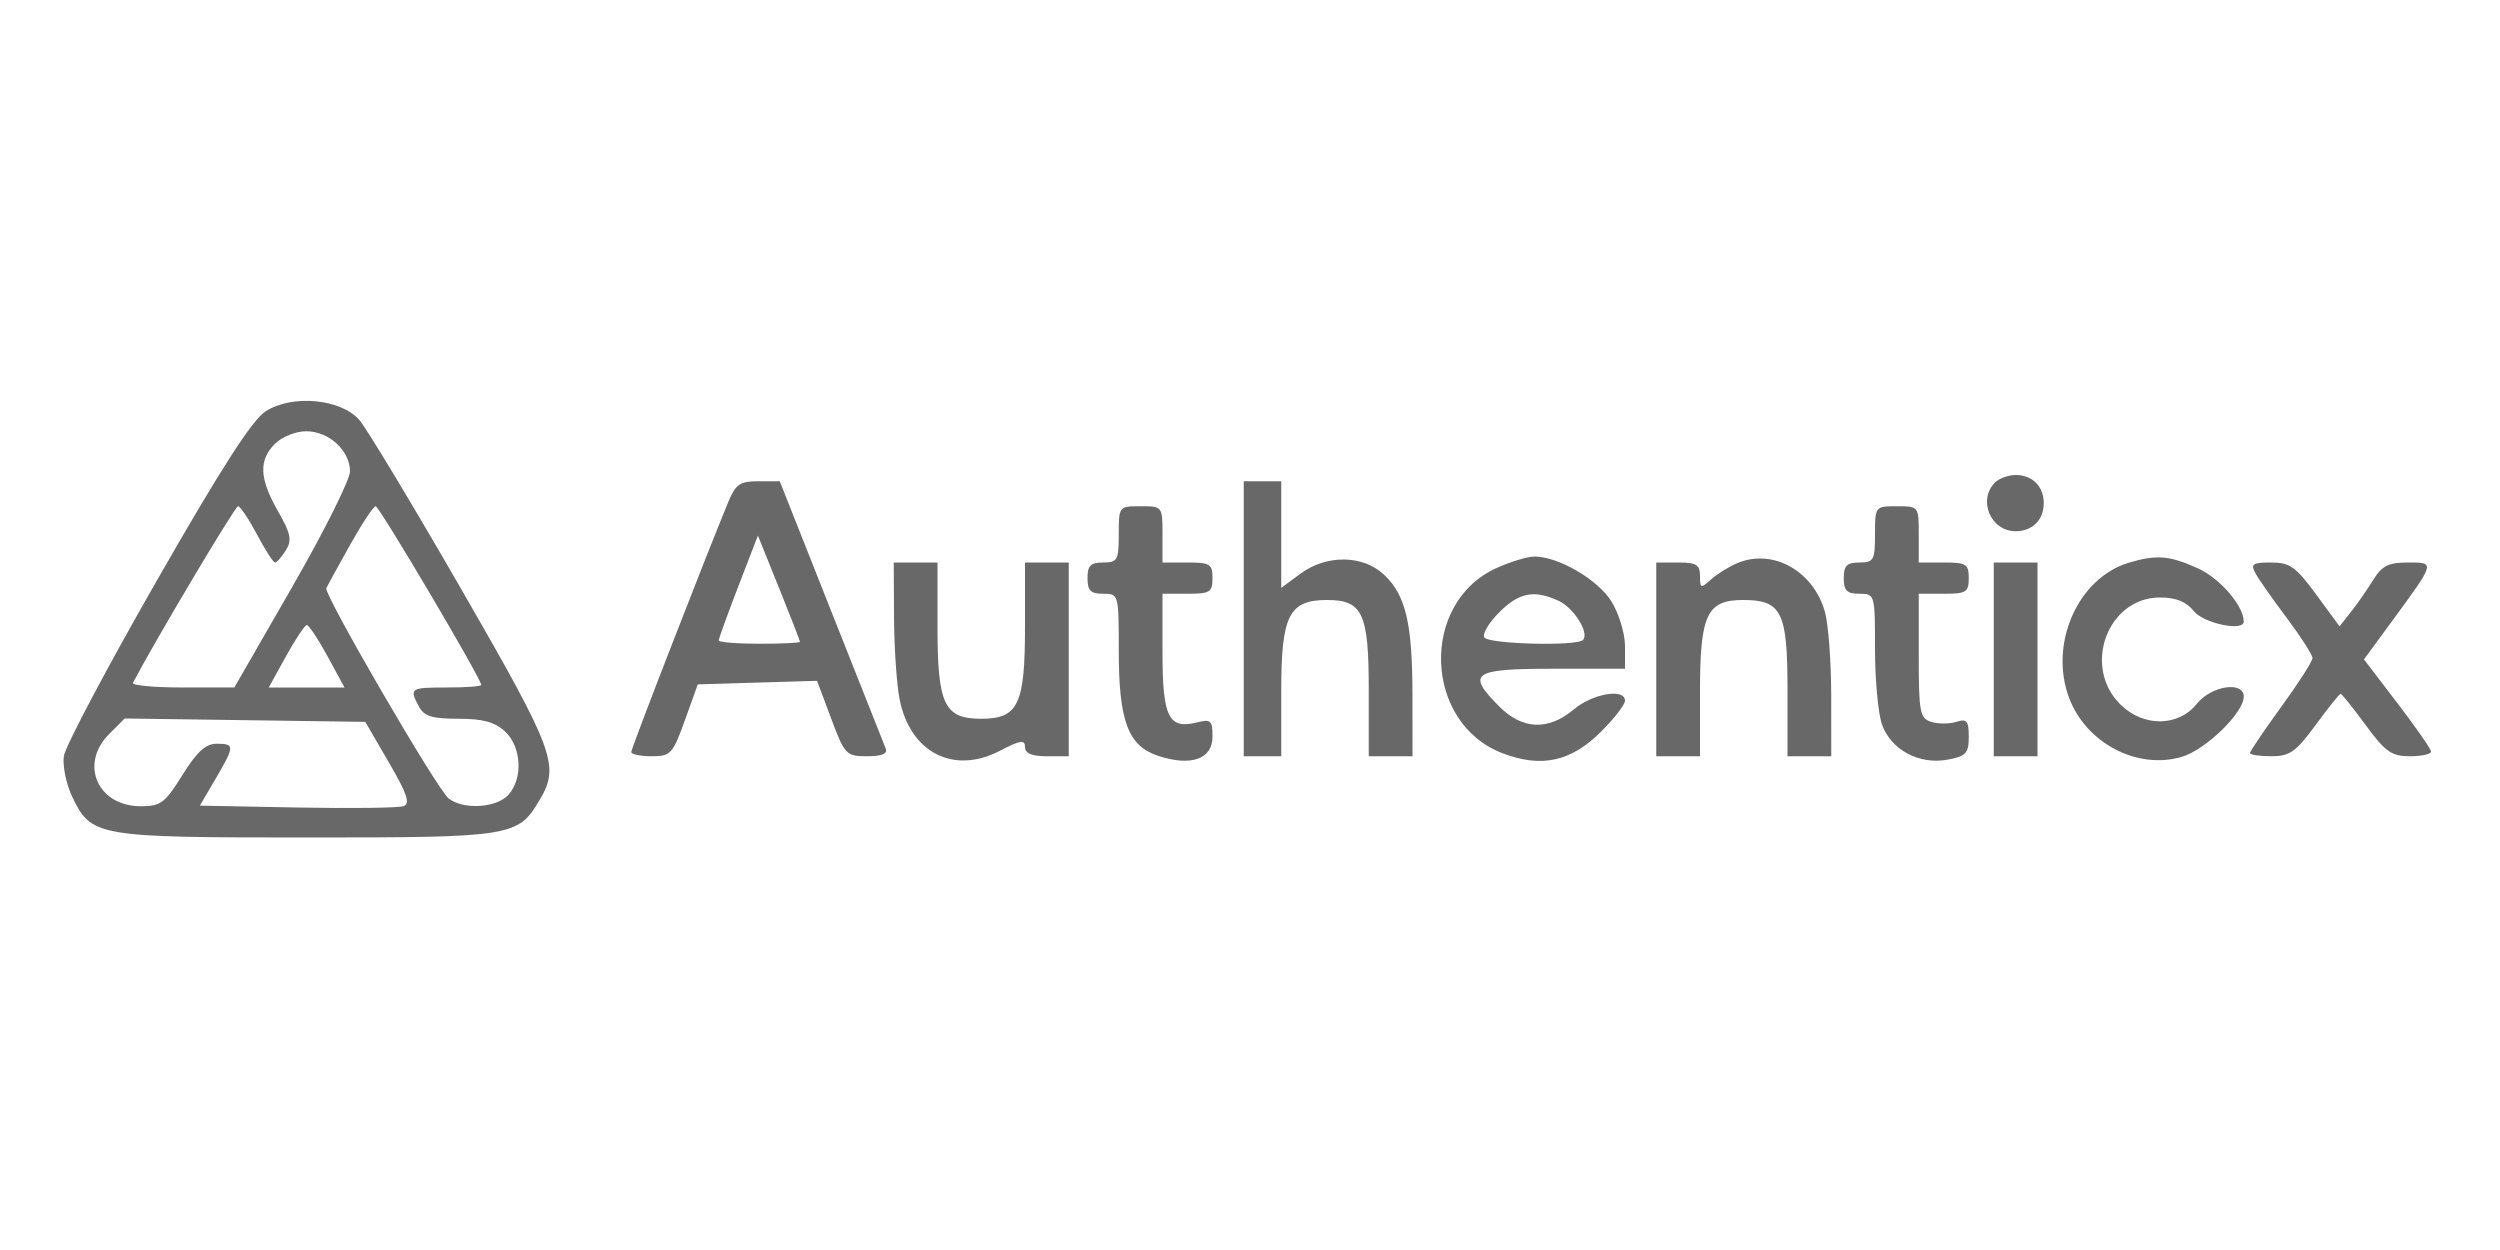 <?xml version="1.0" encoding="utf-8"?>
<svg xmlns="http://www.w3.org/2000/svg" width="400" height="200" viewBox="0 0 400 200" version="1.1">
	<path d="M 42.500 65.807 C 40.359 67.176, 35.368 74.944, 25.066 92.938 C 17.127 106.805, 10.445 119.418, 10.218 120.968 C 9.991 122.518, 10.584 125.429, 11.537 127.437 C 14.583 133.857, 15.403 134, 49.046 134 C 82.056 134, 82.875 133.868, 86.364 127.960 C 89.597 122.488, 88.731 120.161, 73.821 94.295 C 66.023 80.765, 58.684 68.581, 57.512 67.219 C 54.577 63.807, 46.775 63.073, 42.500 65.807 M 44 71 C 41.361 73.639, 41.493 76.571, 44.486 81.806 C 46.539 85.398, 46.746 86.434, 45.733 88.056 C 45.065 89.125, 44.289 90, 44.008 90 C 43.727 90, 42.422 87.975, 41.109 85.500 C 39.796 83.025, 38.434 81, 38.081 81 C 37.607 81, 24.695 102.702, 21.274 109.250 C 21.058 109.662, 24.621 109.998, 29.191 109.995 L 37.500 109.991 46.750 93.916 C 51.837 85.074, 56 76.751, 56 75.420 C 56 72.097, 52.623 69, 49 69 C 47.333 69, 45.111 69.889, 44 71 M 319.200 77.200 C 316.395 80.005, 318.508 85, 322.500 85 C 325.180 85, 327 83.180, 327 80.500 C 327 77.820, 325.180 76, 322.500 76 C 321.345 76, 319.860 76.540, 319.200 77.200 M 116.552 80.250 C 112.867 89.150, 101 119.724, 101 120.319 C 101 120.693, 102.465 121, 104.256 121 C 107.314 121, 107.638 120.650, 109.578 115.250 L 111.643 109.500 121.187 109.215 L 130.730 108.931 132.987 114.965 C 135.154 120.759, 135.383 121, 138.729 121 C 141.120 121, 142.055 120.608, 141.708 119.750 C 141.429 119.063, 137.502 109.162, 132.981 97.750 L 124.761 77 121.329 77 C 118.401 77, 117.701 77.476, 116.552 80.250 M 199 99 L 199 121 202 121 L 205 121 205 110.500 C 205 98.456, 206.244 96, 212.345 96 C 218.013 96, 219 98.124, 219 110.329 L 219 121 222.500 121 L 226 121 225.994 111.250 C 225.988 99.739, 224.921 95.214, 221.445 91.948 C 218.061 88.769, 212.242 88.706, 208.053 91.803 L 205 94.060 205 85.530 L 205 77 202 77 L 199 77 199 99 M 55.981 87.232 C 54.066 90.659, 52.370 93.751, 52.210 94.102 C 51.771 95.069, 69.946 126.317, 71.781 127.750 C 74.150 129.600, 79.437 129.280, 81.345 127.171 C 83.714 124.554, 83.447 119.495, 80.811 117.039 C 79.182 115.521, 77.274 115, 73.347 115 C 69.154 115, 67.858 114.603, 67.035 113.066 C 65.453 110.109, 65.611 110, 71.500 110 C 74.525 110, 77 109.815, 77 109.588 C 77 108.604, 60.688 81, 60.106 81 C 59.752 81, 57.895 83.804, 55.981 87.232 M 179 85.500 C 179 89.633, 178.796 90, 176.500 90 C 174.500 90, 174 90.500, 174 92.500 C 174 94.500, 174.500 95, 176.500 95 C 178.982 95, 179 95.065, 179 104.032 C 179 115.366, 180.483 119.344, 185.303 120.935 C 190.565 122.672, 194 121.462, 194 117.873 C 194 115.263, 193.740 115.027, 191.487 115.593 C 186.973 116.726, 186 114.736, 186 104.378 L 186 95 190 95 C 193.600 95, 194 94.750, 194 92.500 C 194 90.250, 193.600 90, 190 90 L 186 90 186 85.500 C 186 81.024, 185.981 81, 182.500 81 C 179.019 81, 179 81.024, 179 85.500 M 300 85.500 C 300 89.633, 299.796 90, 297.500 90 C 295.500 90, 295 90.500, 295 92.500 C 295 94.500, 295.500 95, 297.500 95 C 299.978 95, 300 95.077, 300 103.851 C 300 108.719, 300.499 114.132, 301.108 115.881 C 302.531 119.962, 307.057 122.399, 311.621 121.543 C 314.574 120.989, 315 120.529, 315 117.887 C 315 115.320, 314.699 114.961, 313 115.500 C 311.900 115.849, 310.100 115.849, 309 115.500 C 307.177 114.921, 307 113.987, 307 104.933 L 307 95 311 95 C 314.600 95, 315 94.750, 315 92.500 C 315 90.250, 314.600 90, 311 90 L 307 90 307 85.500 C 307 81.024, 306.981 81, 303.500 81 C 300.019 81, 300 81.024, 300 85.500 M 118.132 93.813 C 116.410 98.280, 115 102.175, 115 102.468 C 115 102.760, 117.925 103, 121.500 103 C 125.075 103, 128 102.862, 128 102.693 C 128 102.524, 126.485 98.630, 124.632 94.038 L 121.265 85.690 118.132 93.813 M 239.405 90.904 C 227.140 96.474, 227.788 115.698, 240.403 120.516 C 246.658 122.905, 251.368 121.867, 256.201 117.035 C 258.290 114.945, 260 112.732, 260 112.118 C 260 110.085, 254.840 110.957, 251.818 113.500 C 247.759 116.915, 243.614 116.768, 239.923 113.077 C 234.552 107.705, 235.547 107, 248.500 107 L 260 107 260 103.368 C 260 101.370, 259.030 98.167, 257.845 96.250 C 255.676 92.739, 249.345 89.044, 245.500 89.044 C 244.400 89.044, 241.657 89.881, 239.405 90.904 M 278.021 90.078 C 276.657 90.643, 274.744 91.826, 273.771 92.708 C 272.129 94.194, 272 94.154, 272 92.155 C 272 90.359, 271.417 90, 268.500 90 L 265 90 265 105.500 L 265 121 268.500 121 L 272 121 272 110.723 C 272 98.321, 273.088 96, 278.902 96 C 285.068 96, 286 97.882, 286 110.329 L 286 121 289.500 121 L 293 121 292.994 111.250 C 292.991 105.888, 292.542 99.892, 291.996 97.926 C 290.174 91.367, 283.693 87.728, 278.021 90.078 M 340.619 90.034 C 332.452 92.480, 327.794 103.032, 331.064 111.685 C 333.804 118.937, 342.015 123.211, 349.118 121.083 C 352.941 119.937, 359 114.041, 359 111.465 C 359 108.925, 353.809 109.707, 351.508 112.593 C 348.537 116.318, 342.902 116.357, 339.222 112.676 C 333.131 106.586, 337.236 95.600, 345.602 95.600 C 348.162 95.600, 349.792 96.259, 351.039 97.800 C 352.629 99.763, 359 101.084, 359 99.450 C 359 96.955, 355.205 92.542, 351.684 90.943 C 347.142 88.881, 345.045 88.709, 340.619 90.034 M 143.044 98.750 C 143.068 103.563, 143.461 109.436, 143.919 111.803 C 145.578 120.385, 152.554 123.998, 159.985 120.125 C 163.261 118.417, 164 118.305, 164 119.516 C 164 120.545, 165.072 121, 167.500 121 L 171 121 171 105.500 L 171 90 167.500 90 L 164 90 164 100.277 C 164 112.737, 162.924 115, 157 115 C 151.076 115, 150 112.737, 150 100.277 L 150 90 146.500 90 L 143 90 143.044 98.750 M 319 105.500 L 319 121 322.500 121 L 326 121 326 105.500 L 326 90 322.500 90 L 319 90 319 105.500 M 360.887 91.750 C 361.414 92.713, 363.680 95.944, 365.923 98.931 C 368.165 101.917, 370 104.780, 370 105.291 C 370 105.802, 367.750 109.314, 365 113.095 C 362.250 116.876, 360 120.201, 360 120.485 C 360 120.768, 361.537 121, 363.415 121 C 366.357 121, 367.338 120.307, 370.500 116 C 372.519 113.250, 374.319 111, 374.500 111 C 374.681 111, 376.481 113.250, 378.500 116 C 381.662 120.307, 382.643 121, 385.585 121 C 387.463 121, 388.986 120.662, 388.969 120.250 C 388.952 119.838, 386.530 116.352, 383.587 112.504 L 378.236 105.507 382.637 99.504 C 389.716 89.847, 389.674 90, 385.251 90 C 382.161 90, 381.108 90.525, 379.738 92.750 C 378.807 94.263, 377.209 96.561, 376.187 97.858 L 374.329 100.216 370.579 95.108 C 367.326 90.676, 366.373 90, 363.380 90 C 360.396 90, 360.059 90.236, 360.887 91.750 M 239.857 97.989 C 238.213 99.633, 237.149 101.433, 237.493 101.989 C 238.154 103.058, 252.242 103.425, 253.266 102.400 C 254.359 101.308, 251.820 97.239, 249.343 96.110 C 245.431 94.328, 243.046 94.800, 239.857 97.989 M 45.750 105.014 L 43.001 110 49.063 110 L 55.125 110 52.403 105 C 50.907 102.250, 49.416 100.006, 49.091 100.014 C 48.766 100.022, 47.263 102.272, 45.750 105.014 M 17.476 117.433 C 12.653 122.256, 15.607 129, 22.541 129 C 25.710 129, 26.410 128.474, 29.191 124 C 31.491 120.300, 32.910 119, 34.649 119 C 37.586 119, 37.576 119.341, 34.487 124.613 L 31.973 128.902 47.537 129.201 C 56.097 129.365, 63.751 129.270, 64.546 128.988 C 65.679 128.588, 65.175 127.072, 62.220 121.988 L 58.449 115.500 39.201 115.228 L 19.952 114.957 17.476 117.433" stroke="none" fill="#686868" fill-rule="evenodd"/>
</svg>